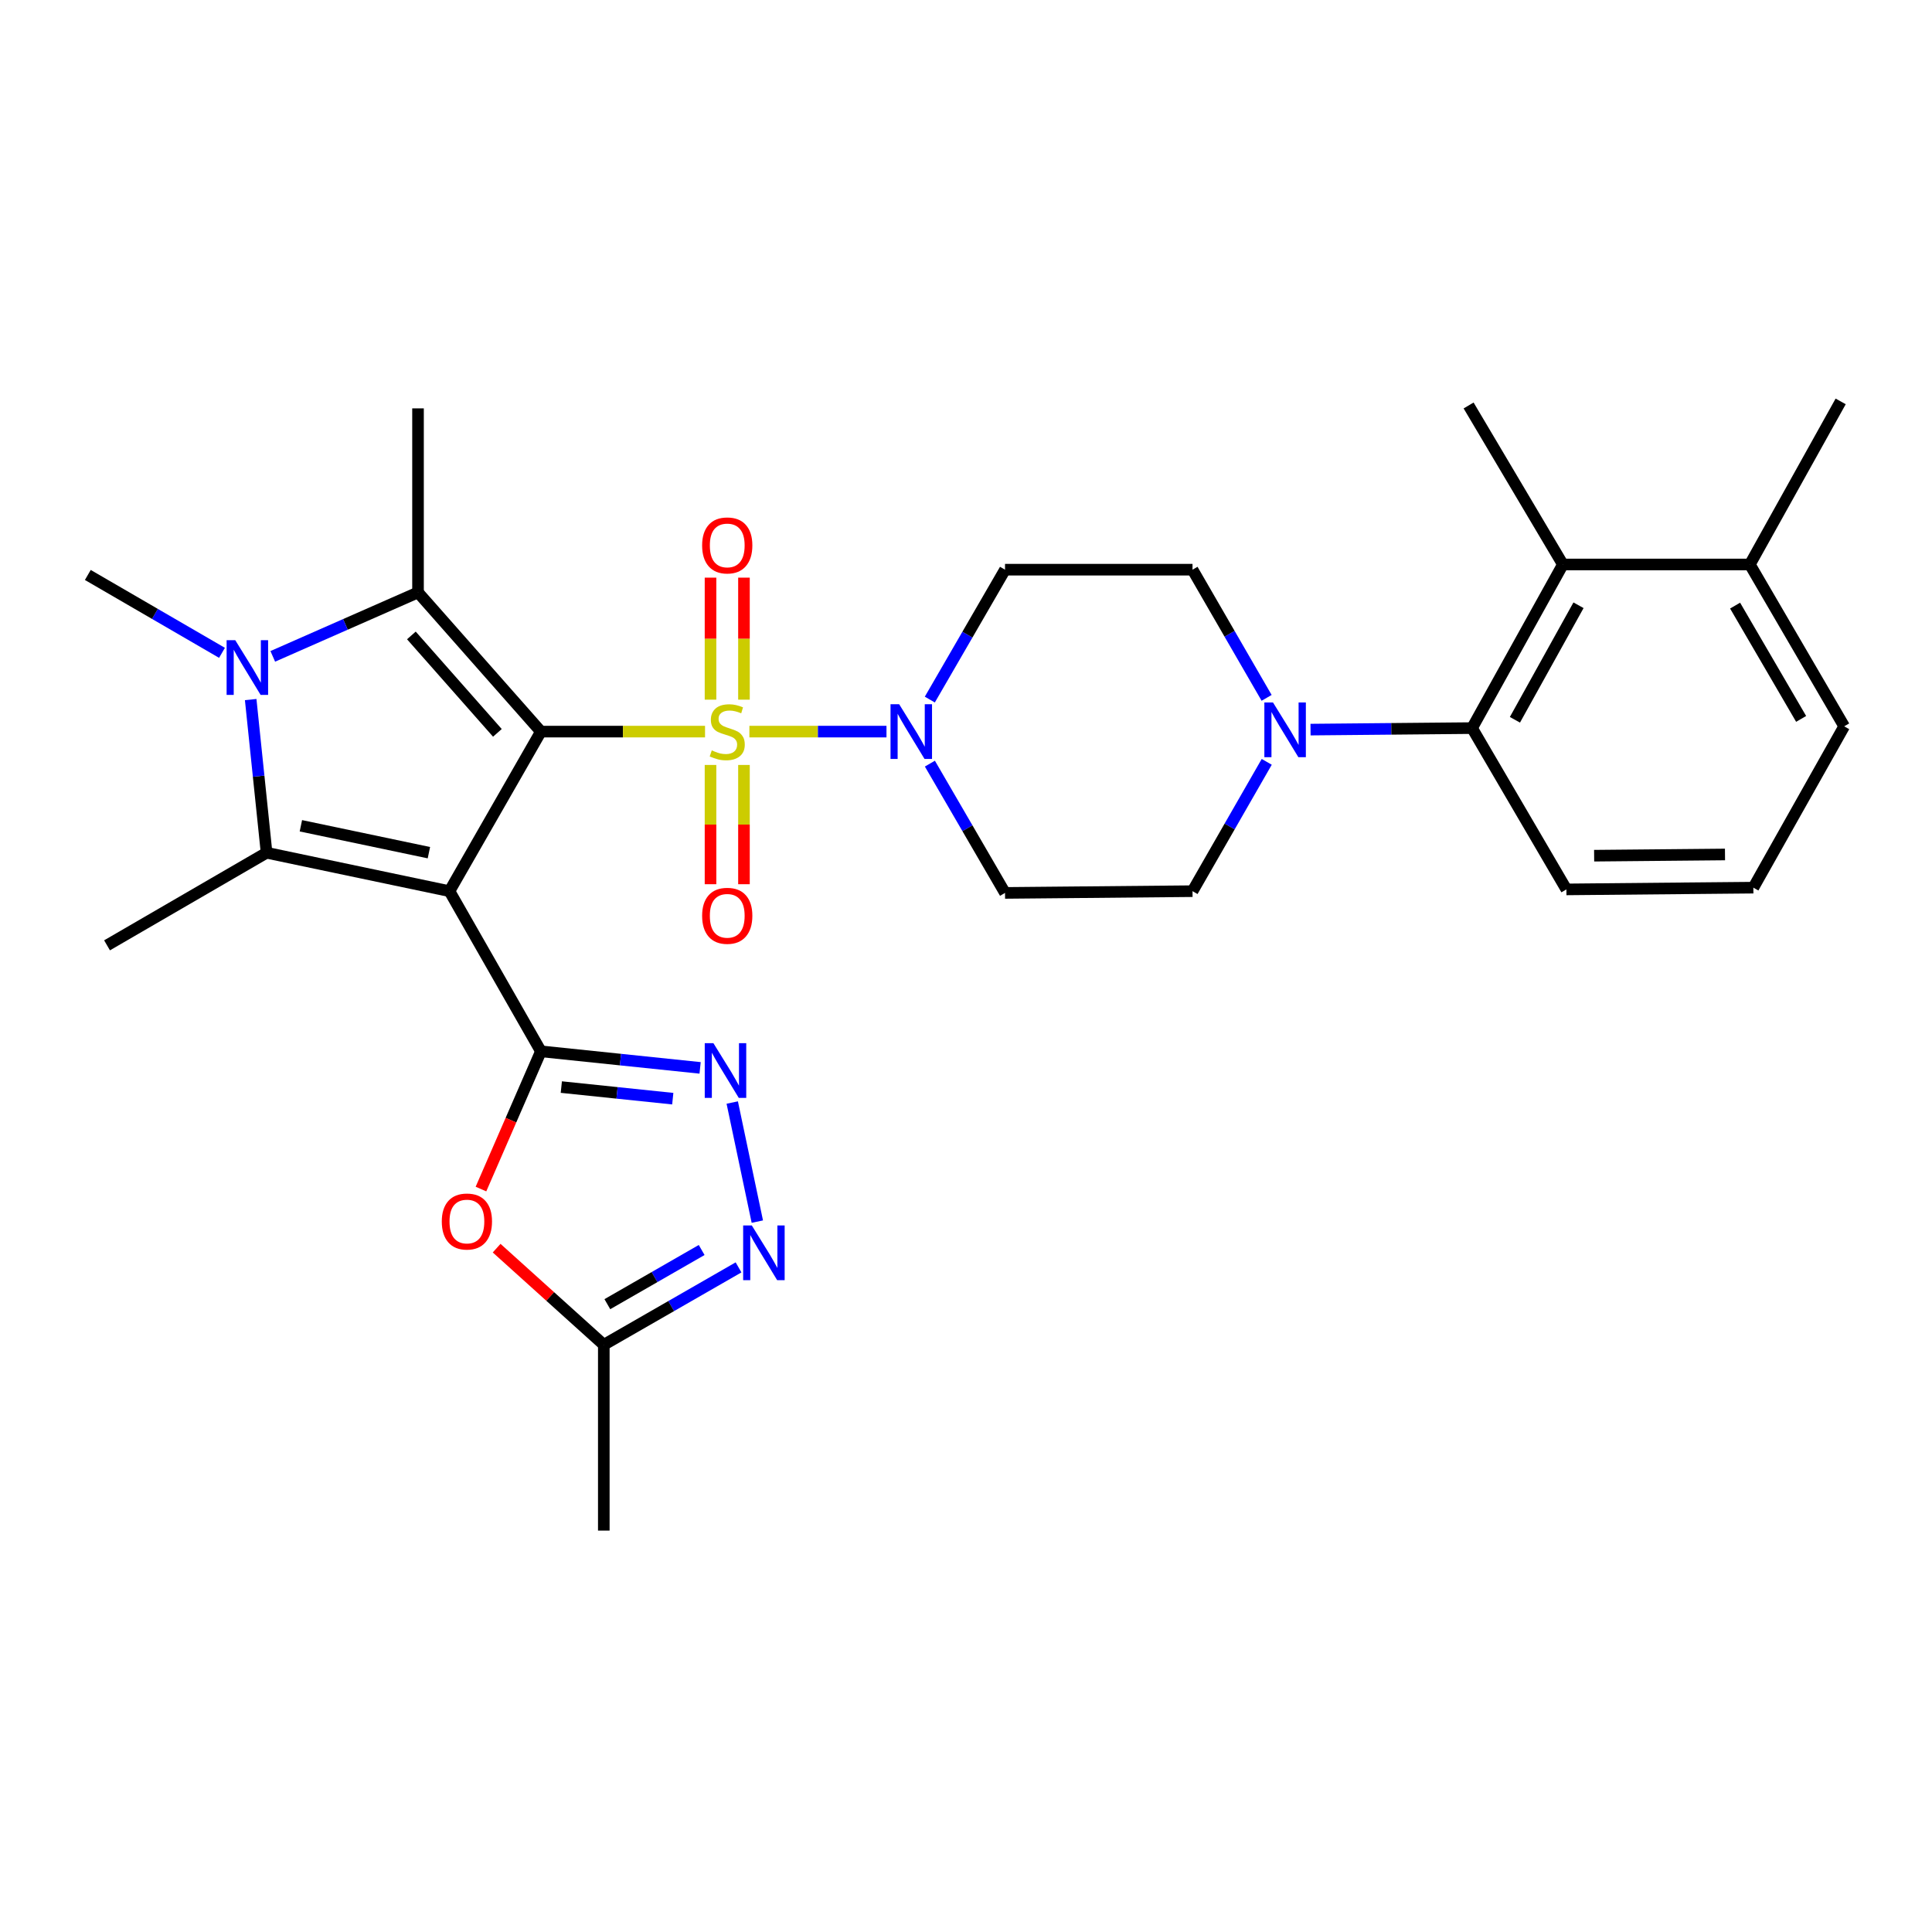 <?xml version='1.0' encoding='iso-8859-1'?>
<svg version='1.1' baseProfile='full'
              xmlns='http://www.w3.org/2000/svg'
                      xmlns:rdkit='http://www.rdkit.org/xml'
                      xmlns:xlink='http://www.w3.org/1999/xlink'
                  xml:space='preserve'
width='1000px' height='1000px' viewBox='0 0 1000 1000'>
<!-- END OF HEADER -->
<rect style='opacity:1.0;fill:#FFFFFF;stroke:none' width='1000' height='1000' x='0' y='0'> </rect>
<path class='bond-0' d='M 279.97,378.679 L 232.64,461.268' style='fill:none;fill-rule:evenodd;stroke:#000000;stroke-width:6px;stroke-linecap:butt;stroke-linejoin:miter;stroke-opacity:1' />
<path class='bond-1' d='M 279.97,378.679 L 322.449,378.679' style='fill:none;fill-rule:evenodd;stroke:#000000;stroke-width:6px;stroke-linecap:butt;stroke-linejoin:miter;stroke-opacity:1' />
<path class='bond-1' d='M 322.449,378.679 L 364.927,378.679' style='fill:none;fill-rule:evenodd;stroke:#CCCC00;stroke-width:6px;stroke-linecap:butt;stroke-linejoin:miter;stroke-opacity:1' />
<path class='bond-3' d='M 279.97,378.679 L 216.366,306.631' style='fill:none;fill-rule:evenodd;stroke:#000000;stroke-width:6px;stroke-linecap:butt;stroke-linejoin:miter;stroke-opacity:1' />
<path class='bond-3' d='M 257.45,379.329 L 212.928,328.895' style='fill:none;fill-rule:evenodd;stroke:#000000;stroke-width:6px;stroke-linecap:butt;stroke-linejoin:miter;stroke-opacity:1' />
<path class='bond-2' d='M 232.64,461.268 L 279.97,544.166' style='fill:none;fill-rule:evenodd;stroke:#000000;stroke-width:6px;stroke-linecap:butt;stroke-linejoin:miter;stroke-opacity:1' />
<path class='bond-4' d='M 232.64,461.268 L 137.979,441.378' style='fill:none;fill-rule:evenodd;stroke:#000000;stroke-width:6px;stroke-linecap:butt;stroke-linejoin:miter;stroke-opacity:1' />
<path class='bond-4' d='M 222,441.343 L 155.738,427.42' style='fill:none;fill-rule:evenodd;stroke:#000000;stroke-width:6px;stroke-linecap:butt;stroke-linejoin:miter;stroke-opacity:1' />
<path class='bond-7' d='M 387.88,378.679 L 423.36,378.679' style='fill:none;fill-rule:evenodd;stroke:#CCCC00;stroke-width:6px;stroke-linecap:butt;stroke-linejoin:miter;stroke-opacity:1' />
<path class='bond-7' d='M 423.36,378.679 L 458.84,378.679' style='fill:none;fill-rule:evenodd;stroke:#0000FF;stroke-width:6px;stroke-linecap:butt;stroke-linejoin:miter;stroke-opacity:1' />
<path class='bond-14' d='M 385.075,362.148 L 385.075,330.568' style='fill:none;fill-rule:evenodd;stroke:#CCCC00;stroke-width:6px;stroke-linecap:butt;stroke-linejoin:miter;stroke-opacity:1' />
<path class='bond-14' d='M 385.075,330.568 L 385.075,298.988' style='fill:none;fill-rule:evenodd;stroke:#FF0000;stroke-width:6px;stroke-linecap:butt;stroke-linejoin:miter;stroke-opacity:1' />
<path class='bond-14' d='M 367.762,362.148 L 367.762,330.568' style='fill:none;fill-rule:evenodd;stroke:#CCCC00;stroke-width:6px;stroke-linecap:butt;stroke-linejoin:miter;stroke-opacity:1' />
<path class='bond-14' d='M 367.762,330.568 L 367.762,298.988' style='fill:none;fill-rule:evenodd;stroke:#FF0000;stroke-width:6px;stroke-linecap:butt;stroke-linejoin:miter;stroke-opacity:1' />
<path class='bond-15' d='M 367.762,395.94 L 367.762,426.803' style='fill:none;fill-rule:evenodd;stroke:#CCCC00;stroke-width:6px;stroke-linecap:butt;stroke-linejoin:miter;stroke-opacity:1' />
<path class='bond-15' d='M 367.762,426.803 L 367.762,457.665' style='fill:none;fill-rule:evenodd;stroke:#FF0000;stroke-width:6px;stroke-linecap:butt;stroke-linejoin:miter;stroke-opacity:1' />
<path class='bond-15' d='M 385.075,395.94 L 385.075,426.803' style='fill:none;fill-rule:evenodd;stroke:#CCCC00;stroke-width:6px;stroke-linecap:butt;stroke-linejoin:miter;stroke-opacity:1' />
<path class='bond-15' d='M 385.075,426.803 L 385.075,457.665' style='fill:none;fill-rule:evenodd;stroke:#FF0000;stroke-width:6px;stroke-linecap:butt;stroke-linejoin:miter;stroke-opacity:1' />
<path class='bond-6' d='M 279.97,544.166 L 321.171,548.45' style='fill:none;fill-rule:evenodd;stroke:#000000;stroke-width:6px;stroke-linecap:butt;stroke-linejoin:miter;stroke-opacity:1' />
<path class='bond-6' d='M 321.171,548.45 L 362.373,552.735' style='fill:none;fill-rule:evenodd;stroke:#0000FF;stroke-width:6px;stroke-linecap:butt;stroke-linejoin:miter;stroke-opacity:1' />
<path class='bond-6' d='M 290.54,562.671 L 319.381,565.67' style='fill:none;fill-rule:evenodd;stroke:#000000;stroke-width:6px;stroke-linecap:butt;stroke-linejoin:miter;stroke-opacity:1' />
<path class='bond-6' d='M 319.381,565.67 L 348.222,568.669' style='fill:none;fill-rule:evenodd;stroke:#0000FF;stroke-width:6px;stroke-linecap:butt;stroke-linejoin:miter;stroke-opacity:1' />
<path class='bond-8' d='M 279.97,544.166 L 264.458,579.808' style='fill:none;fill-rule:evenodd;stroke:#000000;stroke-width:6px;stroke-linecap:butt;stroke-linejoin:miter;stroke-opacity:1' />
<path class='bond-8' d='M 264.458,579.808 L 248.947,615.451' style='fill:none;fill-rule:evenodd;stroke:#FF0000;stroke-width:6px;stroke-linecap:butt;stroke-linejoin:miter;stroke-opacity:1' />
<path class='bond-5' d='M 216.366,306.631 L 178.777,323.182' style='fill:none;fill-rule:evenodd;stroke:#000000;stroke-width:6px;stroke-linecap:butt;stroke-linejoin:miter;stroke-opacity:1' />
<path class='bond-5' d='M 178.777,323.182 L 141.187,339.734' style='fill:none;fill-rule:evenodd;stroke:#0000FF;stroke-width:6px;stroke-linecap:butt;stroke-linejoin:miter;stroke-opacity:1' />
<path class='bond-22' d='M 216.366,306.631 L 216.366,211.374' style='fill:none;fill-rule:evenodd;stroke:#000000;stroke-width:6px;stroke-linecap:butt;stroke-linejoin:miter;stroke-opacity:1' />
<path class='bond-23' d='M 137.979,441.378 L 55.4,489.305' style='fill:none;fill-rule:evenodd;stroke:#000000;stroke-width:6px;stroke-linecap:butt;stroke-linejoin:miter;stroke-opacity:1' />
<path class='bond-30' d='M 137.979,441.378 L 133.867,401.737' style='fill:none;fill-rule:evenodd;stroke:#000000;stroke-width:6px;stroke-linecap:butt;stroke-linejoin:miter;stroke-opacity:1' />
<path class='bond-30' d='M 133.867,401.737 L 129.754,362.095' style='fill:none;fill-rule:evenodd;stroke:#0000FF;stroke-width:6px;stroke-linecap:butt;stroke-linejoin:miter;stroke-opacity:1' />
<path class='bond-21' d='M 114.907,337.907 L 80.181,317.753' style='fill:none;fill-rule:evenodd;stroke:#0000FF;stroke-width:6px;stroke-linecap:butt;stroke-linejoin:miter;stroke-opacity:1' />
<path class='bond-21' d='M 80.181,317.753 L 45.455,297.599' style='fill:none;fill-rule:evenodd;stroke:#000000;stroke-width:6px;stroke-linecap:butt;stroke-linejoin:miter;stroke-opacity:1' />
<path class='bond-9' d='M 379.006,570.672 L 391.993,632.306' style='fill:none;fill-rule:evenodd;stroke:#0000FF;stroke-width:6px;stroke-linecap:butt;stroke-linejoin:miter;stroke-opacity:1' />
<path class='bond-16' d='M 481.275,362.098 L 500.736,328.483' style='fill:none;fill-rule:evenodd;stroke:#0000FF;stroke-width:6px;stroke-linecap:butt;stroke-linejoin:miter;stroke-opacity:1' />
<path class='bond-16' d='M 500.736,328.483 L 520.198,294.868' style='fill:none;fill-rule:evenodd;stroke:#000000;stroke-width:6px;stroke-linecap:butt;stroke-linejoin:miter;stroke-opacity:1' />
<path class='bond-17' d='M 481.307,395.253 L 500.752,428.713' style='fill:none;fill-rule:evenodd;stroke:#0000FF;stroke-width:6px;stroke-linecap:butt;stroke-linejoin:miter;stroke-opacity:1' />
<path class='bond-17' d='M 500.752,428.713 L 520.198,462.173' style='fill:none;fill-rule:evenodd;stroke:#000000;stroke-width:6px;stroke-linecap:butt;stroke-linejoin:miter;stroke-opacity:1' />
<path class='bond-12' d='M 257.056,646.043 L 284.791,671.053' style='fill:none;fill-rule:evenodd;stroke:#FF0000;stroke-width:6px;stroke-linecap:butt;stroke-linejoin:miter;stroke-opacity:1' />
<path class='bond-12' d='M 284.791,671.053 L 312.526,696.062' style='fill:none;fill-rule:evenodd;stroke:#000000;stroke-width:6px;stroke-linecap:butt;stroke-linejoin:miter;stroke-opacity:1' />
<path class='bond-32' d='M 382.266,655.996 L 347.396,676.029' style='fill:none;fill-rule:evenodd;stroke:#0000FF;stroke-width:6px;stroke-linecap:butt;stroke-linejoin:miter;stroke-opacity:1' />
<path class='bond-32' d='M 347.396,676.029 L 312.526,696.062' style='fill:none;fill-rule:evenodd;stroke:#000000;stroke-width:6px;stroke-linecap:butt;stroke-linejoin:miter;stroke-opacity:1' />
<path class='bond-32' d='M 363.181,646.995 L 338.772,661.018' style='fill:none;fill-rule:evenodd;stroke:#0000FF;stroke-width:6px;stroke-linecap:butt;stroke-linejoin:miter;stroke-opacity:1' />
<path class='bond-32' d='M 338.772,661.018 L 314.363,675.041' style='fill:none;fill-rule:evenodd;stroke:#000000;stroke-width:6px;stroke-linecap:butt;stroke-linejoin:miter;stroke-opacity:1' />
<path class='bond-10' d='M 655.661,394.332 L 636.452,427.8' style='fill:none;fill-rule:evenodd;stroke:#0000FF;stroke-width:6px;stroke-linecap:butt;stroke-linejoin:miter;stroke-opacity:1' />
<path class='bond-10' d='M 636.452,427.8 L 617.243,461.268' style='fill:none;fill-rule:evenodd;stroke:#000000;stroke-width:6px;stroke-linecap:butt;stroke-linejoin:miter;stroke-opacity:1' />
<path class='bond-11' d='M 678.329,377.642 L 720.132,377.252' style='fill:none;fill-rule:evenodd;stroke:#0000FF;stroke-width:6px;stroke-linecap:butt;stroke-linejoin:miter;stroke-opacity:1' />
<path class='bond-11' d='M 720.132,377.252 L 761.936,376.861' style='fill:none;fill-rule:evenodd;stroke:#000000;stroke-width:6px;stroke-linecap:butt;stroke-linejoin:miter;stroke-opacity:1' />
<path class='bond-31' d='M 655.599,361.211 L 636.421,328.04' style='fill:none;fill-rule:evenodd;stroke:#0000FF;stroke-width:6px;stroke-linecap:butt;stroke-linejoin:miter;stroke-opacity:1' />
<path class='bond-31' d='M 636.421,328.04 L 617.243,294.868' style='fill:none;fill-rule:evenodd;stroke:#000000;stroke-width:6px;stroke-linecap:butt;stroke-linejoin:miter;stroke-opacity:1' />
<path class='bond-13' d='M 761.936,376.861 L 808.949,292.175' style='fill:none;fill-rule:evenodd;stroke:#000000;stroke-width:6px;stroke-linecap:butt;stroke-linejoin:miter;stroke-opacity:1' />
<path class='bond-13' d='M 784.124,372.561 L 817.033,313.281' style='fill:none;fill-rule:evenodd;stroke:#000000;stroke-width:6px;stroke-linecap:butt;stroke-linejoin:miter;stroke-opacity:1' />
<path class='bond-24' d='M 761.936,376.861 L 810.766,460.355' style='fill:none;fill-rule:evenodd;stroke:#000000;stroke-width:6px;stroke-linecap:butt;stroke-linejoin:miter;stroke-opacity:1' />
<path class='bond-26' d='M 312.526,696.062 L 312.526,792.233' style='fill:none;fill-rule:evenodd;stroke:#000000;stroke-width:6px;stroke-linecap:butt;stroke-linejoin:miter;stroke-opacity:1' />
<path class='bond-20' d='M 808.949,292.175 L 905.715,292.175' style='fill:none;fill-rule:evenodd;stroke:#000000;stroke-width:6px;stroke-linecap:butt;stroke-linejoin:miter;stroke-opacity:1' />
<path class='bond-25' d='M 808.949,292.175 L 760.147,209.874' style='fill:none;fill-rule:evenodd;stroke:#000000;stroke-width:6px;stroke-linecap:butt;stroke-linejoin:miter;stroke-opacity:1' />
<path class='bond-19' d='M 520.198,294.868 L 617.243,294.868' style='fill:none;fill-rule:evenodd;stroke:#000000;stroke-width:6px;stroke-linecap:butt;stroke-linejoin:miter;stroke-opacity:1' />
<path class='bond-18' d='M 520.198,462.173 L 617.243,461.268' style='fill:none;fill-rule:evenodd;stroke:#000000;stroke-width:6px;stroke-linecap:butt;stroke-linejoin:miter;stroke-opacity:1' />
<path class='bond-29' d='M 905.715,292.175 L 952.728,207.767' style='fill:none;fill-rule:evenodd;stroke:#000000;stroke-width:6px;stroke-linecap:butt;stroke-linejoin:miter;stroke-opacity:1' />
<path class='bond-33' d='M 905.715,292.175 L 954.545,375.947' style='fill:none;fill-rule:evenodd;stroke:#000000;stroke-width:6px;stroke-linecap:butt;stroke-linejoin:miter;stroke-opacity:1' />
<path class='bond-33' d='M 898.083,313.459 L 932.264,372.1' style='fill:none;fill-rule:evenodd;stroke:#000000;stroke-width:6px;stroke-linecap:butt;stroke-linejoin:miter;stroke-opacity:1' />
<path class='bond-27' d='M 810.766,460.355 L 907.533,459.451' style='fill:none;fill-rule:evenodd;stroke:#000000;stroke-width:6px;stroke-linecap:butt;stroke-linejoin:miter;stroke-opacity:1' />
<path class='bond-27' d='M 825.12,442.907 L 892.856,442.275' style='fill:none;fill-rule:evenodd;stroke:#000000;stroke-width:6px;stroke-linecap:butt;stroke-linejoin:miter;stroke-opacity:1' />
<path class='bond-28' d='M 907.533,459.451 L 954.545,375.947' style='fill:none;fill-rule:evenodd;stroke:#000000;stroke-width:6px;stroke-linecap:butt;stroke-linejoin:miter;stroke-opacity:1' />
<path  class='atom-2' d='M 368.419 388.399
Q 368.739 388.519, 370.059 389.079
Q 371.379 389.639, 372.819 389.999
Q 374.299 390.319, 375.739 390.319
Q 378.419 390.319, 379.979 389.039
Q 381.539 387.719, 381.539 385.439
Q 381.539 383.879, 380.739 382.919
Q 379.979 381.959, 378.779 381.439
Q 377.579 380.919, 375.579 380.319
Q 373.059 379.559, 371.539 378.839
Q 370.059 378.119, 368.979 376.599
Q 367.939 375.079, 367.939 372.519
Q 367.939 368.959, 370.339 366.759
Q 372.779 364.559, 377.579 364.559
Q 380.859 364.559, 384.579 366.119
L 383.659 369.199
Q 380.259 367.799, 377.699 367.799
Q 374.939 367.799, 373.419 368.959
Q 371.899 370.079, 371.939 372.039
Q 371.939 373.559, 372.699 374.479
Q 373.499 375.399, 374.619 375.919
Q 375.779 376.439, 377.699 377.039
Q 380.259 377.839, 381.779 378.639
Q 383.299 379.439, 384.379 381.079
Q 385.499 382.679, 385.499 385.439
Q 385.499 389.359, 382.859 391.479
Q 380.259 393.559, 375.899 393.559
Q 373.379 393.559, 371.459 392.999
Q 369.579 392.479, 367.339 391.559
L 368.419 388.399
' fill='#CCCC00'/>
<path  class='atom-6' d='M 121.774 331.366
L 131.054 346.366
Q 131.974 347.846, 133.454 350.526
Q 134.934 353.206, 135.014 353.366
L 135.014 331.366
L 138.774 331.366
L 138.774 359.686
L 134.894 359.686
L 124.934 343.286
Q 123.774 341.366, 122.534 339.166
Q 121.334 336.966, 120.974 336.286
L 120.974 359.686
L 117.294 359.686
L 117.294 331.366
L 121.774 331.366
' fill='#0000FF'/>
<path  class='atom-7' d='M 369.255 539.941
L 378.535 554.941
Q 379.455 556.421, 380.935 559.101
Q 382.415 561.781, 382.495 561.941
L 382.495 539.941
L 386.255 539.941
L 386.255 568.261
L 382.375 568.261
L 372.415 551.861
Q 371.255 549.941, 370.015 547.741
Q 368.815 545.541, 368.455 544.861
L 368.455 568.261
L 364.775 568.261
L 364.775 539.941
L 369.255 539.941
' fill='#0000FF'/>
<path  class='atom-8' d='M 465.415 364.519
L 474.695 379.519
Q 475.615 380.999, 477.095 383.679
Q 478.575 386.359, 478.655 386.519
L 478.655 364.519
L 482.415 364.519
L 482.415 392.839
L 478.535 392.839
L 468.575 376.439
Q 467.415 374.519, 466.175 372.319
Q 464.975 370.119, 464.615 369.439
L 464.615 392.839
L 460.935 392.839
L 460.935 364.519
L 465.415 364.519
' fill='#0000FF'/>
<path  class='atom-9' d='M 228.671 632.25
Q 228.671 625.45, 232.031 621.65
Q 235.391 617.85, 241.671 617.85
Q 247.951 617.85, 251.311 621.65
Q 254.671 625.45, 254.671 632.25
Q 254.671 639.13, 251.271 643.05
Q 247.871 646.93, 241.671 646.93
Q 235.431 646.93, 232.031 643.05
Q 228.671 639.17, 228.671 632.25
M 241.671 643.73
Q 245.991 643.73, 248.311 640.85
Q 250.671 637.93, 250.671 632.25
Q 250.671 626.69, 248.311 623.89
Q 245.991 621.05, 241.671 621.05
Q 237.351 621.05, 234.991 623.85
Q 232.671 626.65, 232.671 632.25
Q 232.671 637.97, 234.991 640.85
Q 237.351 643.73, 241.671 643.73
' fill='#FF0000'/>
<path  class='atom-10' d='M 389.135 634.293
L 398.415 649.293
Q 399.335 650.773, 400.815 653.453
Q 402.295 656.133, 402.375 656.293
L 402.375 634.293
L 406.135 634.293
L 406.135 662.613
L 402.255 662.613
L 392.295 646.213
Q 391.135 644.293, 389.895 642.093
Q 388.695 639.893, 388.335 639.213
L 388.335 662.613
L 384.655 662.613
L 384.655 634.293
L 389.135 634.293
' fill='#0000FF'/>
<path  class='atom-11' d='M 658.909 363.605
L 668.189 378.605
Q 669.109 380.085, 670.589 382.765
Q 672.069 385.445, 672.149 385.605
L 672.149 363.605
L 675.909 363.605
L 675.909 391.925
L 672.029 391.925
L 662.069 375.525
Q 660.909 373.605, 659.669 371.405
Q 658.469 369.205, 658.109 368.525
L 658.109 391.925
L 654.429 391.925
L 654.429 363.605
L 658.909 363.605
' fill='#0000FF'/>
<path  class='atom-15' d='M 363.419 282.31
Q 363.419 275.51, 366.779 271.71
Q 370.139 267.91, 376.419 267.91
Q 382.699 267.91, 386.059 271.71
Q 389.419 275.51, 389.419 282.31
Q 389.419 289.19, 386.019 293.11
Q 382.619 296.99, 376.419 296.99
Q 370.179 296.99, 366.779 293.11
Q 363.419 289.23, 363.419 282.31
M 376.419 293.79
Q 380.739 293.79, 383.059 290.91
Q 385.419 287.99, 385.419 282.31
Q 385.419 276.75, 383.059 273.95
Q 380.739 271.11, 376.419 271.11
Q 372.099 271.11, 369.739 273.91
Q 367.419 276.71, 367.419 282.31
Q 367.419 288.03, 369.739 290.91
Q 372.099 293.79, 376.419 293.79
' fill='#FF0000'/>
<path  class='atom-16' d='M 363.419 474.015
Q 363.419 467.215, 366.779 463.415
Q 370.139 459.615, 376.419 459.615
Q 382.699 459.615, 386.059 463.415
Q 389.419 467.215, 389.419 474.015
Q 389.419 480.895, 386.019 484.815
Q 382.619 488.695, 376.419 488.695
Q 370.179 488.695, 366.779 484.815
Q 363.419 480.935, 363.419 474.015
M 376.419 485.495
Q 380.739 485.495, 383.059 482.615
Q 385.419 479.695, 385.419 474.015
Q 385.419 468.455, 383.059 465.655
Q 380.739 462.815, 376.419 462.815
Q 372.099 462.815, 369.739 465.615
Q 367.419 468.415, 367.419 474.015
Q 367.419 479.735, 369.739 482.615
Q 372.099 485.495, 376.419 485.495
' fill='#FF0000'/>
</svg>
